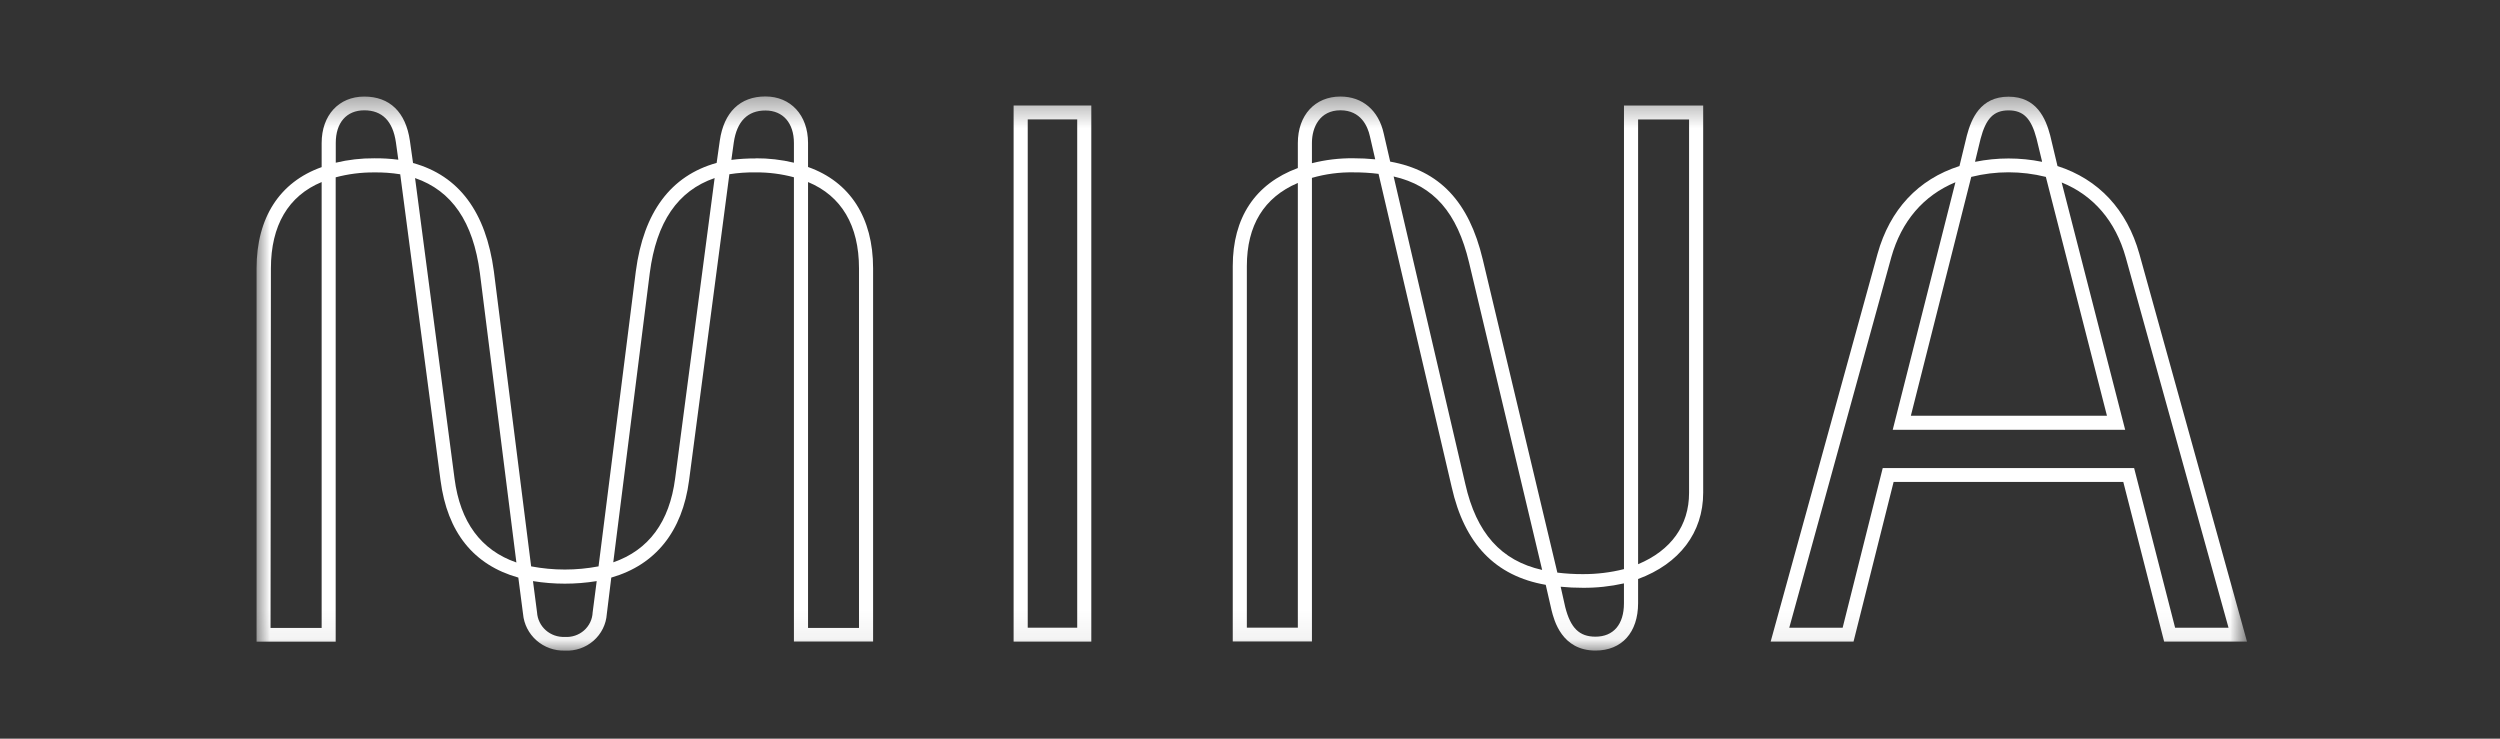 <svg width="88" height="26" viewBox="0 0 88 26" fill="none" xmlns="http://www.w3.org/2000/svg">
<rect x="0" y="0" width="88" height="26" fill="#333333" stroke="none"/>
<mask id="mask0_765_25770" style="mask-type:luminance" maskUnits="userSpaceOnUse" x="9" y="3" width="70" height="20">
<path d="M9 3.359H79V22.942H9V3.359Z" fill="white"/>
</mask>
<g mask="url(#mask0_765_25770)">
<path d="M19.882 22.901C19.516 22.912 19.159 22.784 18.886 22.544C18.612 22.303 18.442 21.969 18.411 21.61L18.245 20.331C16.669 19.887 15.746 18.737 15.507 16.911L14.088 6.135C13.783 6.086 13.475 6.064 13.167 6.069C12.711 6.066 12.256 6.124 11.816 6.242V22.586H9.031V9.448C9.031 7.665 9.843 6.407 11.322 5.883V5.036C11.322 4.057 11.926 3.399 12.823 3.399C13.72 3.399 14.283 3.949 14.428 4.953L14.539 5.738C16.158 6.184 17.104 7.466 17.384 9.548L18.696 19.936C19.48 20.085 20.285 20.085 21.069 19.936L22.381 9.549C22.655 7.466 23.612 6.184 25.226 5.734L25.337 4.949C25.482 3.949 26.052 3.395 26.942 3.395C27.831 3.395 28.443 4.052 28.443 5.031V5.878C29.922 6.402 30.733 7.661 30.733 9.443V22.581H27.946V6.24C27.506 6.122 27.051 6.064 26.595 6.068C26.287 6.063 25.979 6.085 25.674 6.133L24.255 16.911C24.02 18.705 23.076 19.883 21.517 20.331L21.36 21.611C21.336 21.975 21.167 22.314 20.89 22.556C20.613 22.797 20.251 22.922 19.882 22.901ZM18.761 20.455L18.904 21.557C18.919 21.798 19.03 22.024 19.213 22.186C19.396 22.347 19.636 22.431 19.882 22.419C20.004 22.428 20.126 22.412 20.242 22.373C20.358 22.335 20.465 22.273 20.556 22.193C20.647 22.113 20.721 22.015 20.774 21.906C20.826 21.797 20.856 21.679 20.861 21.558L21.004 20.455C20.261 20.575 19.504 20.575 18.761 20.455ZM28.443 22.104H30.237V9.448C30.237 7.937 29.619 6.895 28.443 6.408V22.104ZM9.523 22.104H11.322V6.408C10.148 6.895 9.536 7.937 9.536 9.448L9.523 22.104ZM14.61 6.268L16 16.848C16.199 18.378 16.932 19.368 18.177 19.8L16.892 9.608C16.656 7.812 15.907 6.714 14.61 6.268ZM25.155 6.268C23.858 6.714 23.106 7.812 22.872 9.61L21.587 19.794C22.835 19.362 23.566 18.372 23.765 16.841L25.155 6.268ZM11.819 5.727C12.261 5.621 12.715 5.569 13.17 5.572C13.455 5.569 13.739 5.586 14.021 5.622L13.936 5.011C13.828 4.262 13.452 3.883 12.823 3.883C12.194 3.883 11.819 4.322 11.819 5.03V5.727ZM26.595 5.572C27.05 5.569 27.504 5.621 27.946 5.727V5.036C27.946 4.329 27.561 3.889 26.942 3.889C26.322 3.889 25.937 4.268 25.829 5.017L25.744 5.628C26.026 5.592 26.31 5.575 26.595 5.578V5.572Z" fill="white"/>
<path d="M38.414 22.585H35.679V3.714H38.414V22.585ZM36.176 22.095H37.918V4.203H36.176V22.095Z" fill="white"/>
<path d="M56.162 22.9C54.974 22.9 54.703 21.833 54.615 21.481L54.41 20.586C52.633 20.275 51.549 19.145 51.099 17.142L48.525 6.12C48.23 6.083 47.934 6.066 47.637 6.067C47.144 6.059 46.653 6.125 46.18 6.261V22.58H43.393V9.37C43.393 7.66 44.181 6.471 45.684 5.915V5.035C45.684 4.056 46.286 3.398 47.183 3.398C47.957 3.398 48.526 3.883 48.706 4.695L48.935 5.689C50.669 6 51.709 7.097 52.193 9.132L54.819 20.156C55.114 20.192 55.411 20.21 55.709 20.209C56.2 20.212 56.689 20.153 57.164 20.033V3.714H59.952V17.346C59.952 18.744 59.121 19.842 57.661 20.381V21.231C57.661 22.263 57.087 22.9 56.162 22.9ZM54.938 20.664L55.096 21.368C55.284 22.108 55.593 22.411 56.16 22.411C56.791 22.411 57.163 21.983 57.163 21.237V20.535C56.686 20.642 56.197 20.695 55.708 20.69C55.451 20.691 55.194 20.678 54.938 20.653V20.661V20.664ZM43.889 22.095H45.684V6.44C44.492 6.948 43.889 7.932 43.889 9.368V22.095ZM49.056 6.212L51.578 17.033C51.969 18.766 52.84 19.738 54.284 20.062L51.711 9.241C51.292 7.483 50.467 6.533 49.056 6.212ZM57.661 4.204V19.86C58.821 19.375 59.455 18.494 59.455 17.352V4.204H57.661ZM46.18 5.745C46.656 5.624 47.146 5.566 47.637 5.571C47.894 5.571 48.151 5.583 48.406 5.608V5.601L48.22 4.794C48.145 4.452 47.905 3.882 47.183 3.882C46.461 3.882 46.18 4.474 46.18 5.029V5.745Z" fill="white"/>
<path d="M79.095 22.585H76.178L74.74 16.965H66.655L65.244 22.585H62.327L66.089 8.936C66.524 7.377 67.519 6.311 68.973 5.845L69.233 4.773C69.39 4.182 69.706 3.403 70.701 3.403C71.696 3.403 72.012 4.18 72.167 4.768L72.424 5.845C73.874 6.311 74.87 7.382 75.306 8.939L79.095 22.585ZM76.564 22.096H78.444L74.827 9.065C74.469 7.786 73.693 6.878 72.571 6.423L74.806 15.128H66.624L68.831 6.415C67.707 6.882 66.931 7.785 66.573 9.057L62.982 22.096H64.861L66.272 16.476H75.121L76.564 22.096ZM67.262 14.635H74.165L72.014 6.227C71.152 6.011 70.249 6.011 69.388 6.227L67.262 14.635ZM69.525 5.677V5.696C70.301 5.539 71.102 5.539 71.879 5.696V5.676L71.686 4.878C71.499 4.165 71.222 3.885 70.702 3.885C70.182 3.885 69.906 4.165 69.717 4.883L69.525 5.676V5.677Z" fill="white"/>
</g>
</svg>
